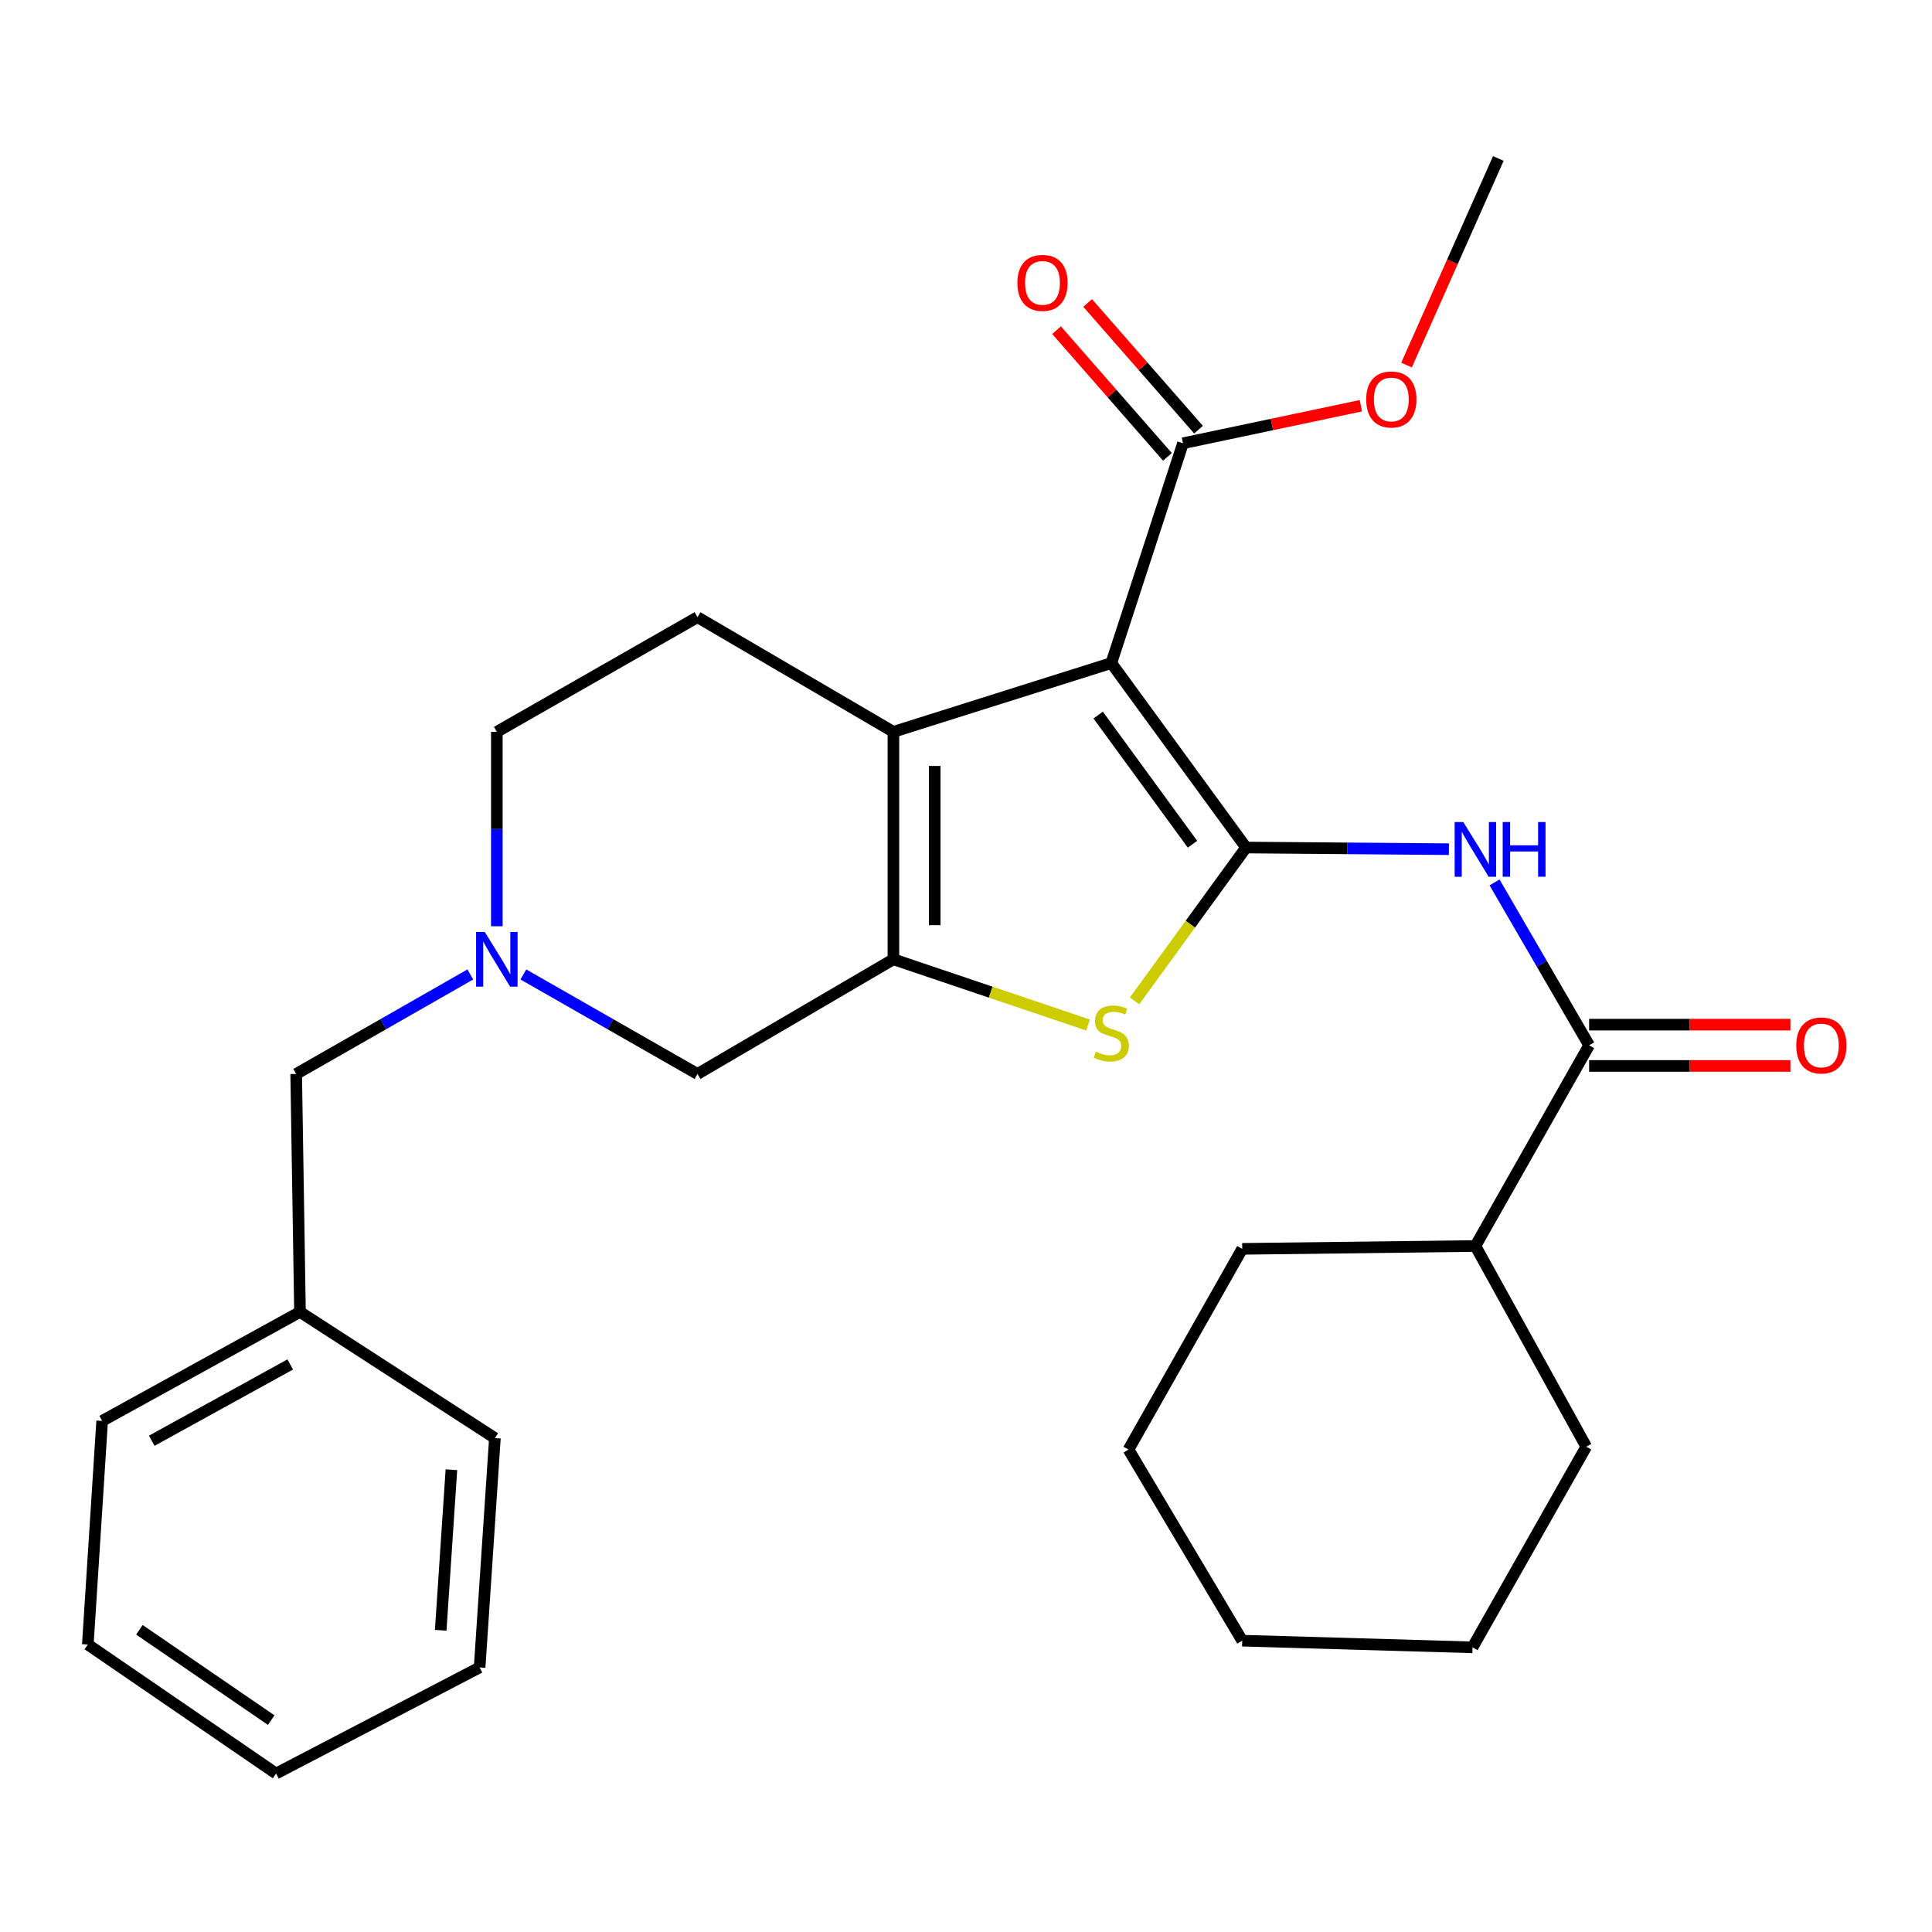 <?xml version='1.0' encoding='iso-8859-1'?>
<svg version='1.1' baseProfile='full'
              xmlns='http://www.w3.org/2000/svg'
                      xmlns:rdkit='http://www.rdkit.org/xml'
                      xmlns:xlink='http://www.w3.org/1999/xlink'
                  xml:space='preserve'
width='1000px' height='1000px' viewBox='0 0 1000 1000'>
<!-- END OF HEADER -->
<rect style='opacity:1.0;fill:#FFFFFF;stroke:none' width='1000' height='1000' x='0' y='0'> </rect>
<path class='bond-0' d='M 644.956,438.683 L 575.219,343.198' style='fill:none;fill-rule:evenodd;stroke:#000000;stroke-width:6px;stroke-linecap:butt;stroke-linejoin:miter;stroke-opacity:1' />
<path class='bond-0' d='M 617.232,436.968 L 568.416,370.129' style='fill:none;fill-rule:evenodd;stroke:#000000;stroke-width:6px;stroke-linecap:butt;stroke-linejoin:miter;stroke-opacity:1' />
<path class='bond-3' d='M 644.956,438.683 L 616.11,478.366' style='fill:none;fill-rule:evenodd;stroke:#000000;stroke-width:6px;stroke-linecap:butt;stroke-linejoin:miter;stroke-opacity:1' />
<path class='bond-3' d='M 616.11,478.366 L 587.264,518.049' style='fill:none;fill-rule:evenodd;stroke:#CCCC00;stroke-width:6px;stroke-linecap:butt;stroke-linejoin:miter;stroke-opacity:1' />
<path class='bond-4' d='M 644.956,438.683 L 697.454,439.108' style='fill:none;fill-rule:evenodd;stroke:#000000;stroke-width:6px;stroke-linecap:butt;stroke-linejoin:miter;stroke-opacity:1' />
<path class='bond-4' d='M 697.454,439.108 L 749.951,439.534' style='fill:none;fill-rule:evenodd;stroke:#0000FF;stroke-width:6px;stroke-linecap:butt;stroke-linejoin:miter;stroke-opacity:1' />
<path class='bond-1' d='M 575.219,343.198 L 462.43,378.803' style='fill:none;fill-rule:evenodd;stroke:#000000;stroke-width:6px;stroke-linecap:butt;stroke-linejoin:miter;stroke-opacity:1' />
<path class='bond-6' d='M 575.219,343.198 L 612.308,229.435' style='fill:none;fill-rule:evenodd;stroke:#000000;stroke-width:6px;stroke-linecap:butt;stroke-linejoin:miter;stroke-opacity:1' />
<path class='bond-9' d='M 462.43,378.803 L 361.018,319.457' style='fill:none;fill-rule:evenodd;stroke:#000000;stroke-width:6px;stroke-linecap:butt;stroke-linejoin:miter;stroke-opacity:1' />
<path class='bond-28' d='M 462.43,378.803 L 462.43,496.532' style='fill:none;fill-rule:evenodd;stroke:#000000;stroke-width:6px;stroke-linecap:butt;stroke-linejoin:miter;stroke-opacity:1' />
<path class='bond-28' d='M 483.807,396.462 L 483.807,478.873' style='fill:none;fill-rule:evenodd;stroke:#000000;stroke-width:6px;stroke-linecap:butt;stroke-linejoin:miter;stroke-opacity:1' />
<path class='bond-2' d='M 462.43,496.532 L 512.796,513.54' style='fill:none;fill-rule:evenodd;stroke:#000000;stroke-width:6px;stroke-linecap:butt;stroke-linejoin:miter;stroke-opacity:1' />
<path class='bond-2' d='M 512.796,513.54 L 563.162,530.548' style='fill:none;fill-rule:evenodd;stroke:#CCCC00;stroke-width:6px;stroke-linecap:butt;stroke-linejoin:miter;stroke-opacity:1' />
<path class='bond-8' d='M 462.43,496.532 L 361.018,555.878' style='fill:none;fill-rule:evenodd;stroke:#000000;stroke-width:6px;stroke-linecap:butt;stroke-linejoin:miter;stroke-opacity:1' />
<path class='bond-5' d='M 773.582,456.736 L 798.056,498.89' style='fill:none;fill-rule:evenodd;stroke:#0000FF;stroke-width:6px;stroke-linecap:butt;stroke-linejoin:miter;stroke-opacity:1' />
<path class='bond-5' d='M 798.056,498.89 L 822.53,541.044' style='fill:none;fill-rule:evenodd;stroke:#000000;stroke-width:6px;stroke-linecap:butt;stroke-linejoin:miter;stroke-opacity:1' />
<path class='bond-10' d='M 822.53,551.733 L 874.627,551.733' style='fill:none;fill-rule:evenodd;stroke:#000000;stroke-width:6px;stroke-linecap:butt;stroke-linejoin:miter;stroke-opacity:1' />
<path class='bond-10' d='M 874.627,551.733 L 926.724,551.733' style='fill:none;fill-rule:evenodd;stroke:#FF0000;stroke-width:6px;stroke-linecap:butt;stroke-linejoin:miter;stroke-opacity:1' />
<path class='bond-10' d='M 822.53,530.356 L 874.627,530.356' style='fill:none;fill-rule:evenodd;stroke:#000000;stroke-width:6px;stroke-linecap:butt;stroke-linejoin:miter;stroke-opacity:1' />
<path class='bond-10' d='M 874.627,530.356 L 926.724,530.356' style='fill:none;fill-rule:evenodd;stroke:#FF0000;stroke-width:6px;stroke-linecap:butt;stroke-linejoin:miter;stroke-opacity:1' />
<path class='bond-13' d='M 822.53,541.044 L 763.659,644.926' style='fill:none;fill-rule:evenodd;stroke:#000000;stroke-width:6px;stroke-linecap:butt;stroke-linejoin:miter;stroke-opacity:1' />
<path class='bond-11' d='M 620.352,222.396 L 591.659,189.607' style='fill:none;fill-rule:evenodd;stroke:#000000;stroke-width:6px;stroke-linecap:butt;stroke-linejoin:miter;stroke-opacity:1' />
<path class='bond-11' d='M 591.659,189.607 L 562.966,156.819' style='fill:none;fill-rule:evenodd;stroke:#FF0000;stroke-width:6px;stroke-linecap:butt;stroke-linejoin:miter;stroke-opacity:1' />
<path class='bond-11' d='M 604.264,236.474 L 575.571,203.685' style='fill:none;fill-rule:evenodd;stroke:#000000;stroke-width:6px;stroke-linecap:butt;stroke-linejoin:miter;stroke-opacity:1' />
<path class='bond-11' d='M 575.571,203.685 L 546.878,170.897' style='fill:none;fill-rule:evenodd;stroke:#FF0000;stroke-width:6px;stroke-linecap:butt;stroke-linejoin:miter;stroke-opacity:1' />
<path class='bond-15' d='M 612.308,229.435 L 658.349,219.72' style='fill:none;fill-rule:evenodd;stroke:#000000;stroke-width:6px;stroke-linecap:butt;stroke-linejoin:miter;stroke-opacity:1' />
<path class='bond-15' d='M 658.349,219.72 L 704.389,210.005' style='fill:none;fill-rule:evenodd;stroke:#FF0000;stroke-width:6px;stroke-linecap:butt;stroke-linejoin:miter;stroke-opacity:1' />
<path class='bond-7' d='M 270.891,504.378 L 315.955,530.128' style='fill:none;fill-rule:evenodd;stroke:#0000FF;stroke-width:6px;stroke-linecap:butt;stroke-linejoin:miter;stroke-opacity:1' />
<path class='bond-7' d='M 315.955,530.128 L 361.018,555.878' style='fill:none;fill-rule:evenodd;stroke:#000000;stroke-width:6px;stroke-linecap:butt;stroke-linejoin:miter;stroke-opacity:1' />
<path class='bond-14' d='M 243.43,504.378 L 198.367,530.128' style='fill:none;fill-rule:evenodd;stroke:#0000FF;stroke-width:6px;stroke-linecap:butt;stroke-linejoin:miter;stroke-opacity:1' />
<path class='bond-14' d='M 198.367,530.128 L 153.303,555.878' style='fill:none;fill-rule:evenodd;stroke:#000000;stroke-width:6px;stroke-linecap:butt;stroke-linejoin:miter;stroke-opacity:1' />
<path class='bond-29' d='M 257.161,479.429 L 257.161,429.116' style='fill:none;fill-rule:evenodd;stroke:#0000FF;stroke-width:6px;stroke-linecap:butt;stroke-linejoin:miter;stroke-opacity:1' />
<path class='bond-29' d='M 257.161,429.116 L 257.161,378.803' style='fill:none;fill-rule:evenodd;stroke:#000000;stroke-width:6px;stroke-linecap:butt;stroke-linejoin:miter;stroke-opacity:1' />
<path class='bond-12' d='M 361.018,319.457 L 257.161,378.803' style='fill:none;fill-rule:evenodd;stroke:#000000;stroke-width:6px;stroke-linecap:butt;stroke-linejoin:miter;stroke-opacity:1' />
<path class='bond-17' d='M 763.659,644.926 L 821.045,748.808' style='fill:none;fill-rule:evenodd;stroke:#000000;stroke-width:6px;stroke-linecap:butt;stroke-linejoin:miter;stroke-opacity:1' />
<path class='bond-18' d='M 763.659,644.926 L 642.973,646.41' style='fill:none;fill-rule:evenodd;stroke:#000000;stroke-width:6px;stroke-linecap:butt;stroke-linejoin:miter;stroke-opacity:1' />
<path class='bond-16' d='M 153.303,555.878 L 155.274,679.058' style='fill:none;fill-rule:evenodd;stroke:#000000;stroke-width:6px;stroke-linecap:butt;stroke-linejoin:miter;stroke-opacity:1' />
<path class='bond-19' d='M 728.023,188.95 L 751.779,135.489' style='fill:none;fill-rule:evenodd;stroke:#FF0000;stroke-width:6px;stroke-linecap:butt;stroke-linejoin:miter;stroke-opacity:1' />
<path class='bond-19' d='M 751.779,135.489 L 775.535,82.027' style='fill:none;fill-rule:evenodd;stroke:#000000;stroke-width:6px;stroke-linecap:butt;stroke-linejoin:miter;stroke-opacity:1' />
<path class='bond-20' d='M 155.274,679.058 L 52.877,735.459' style='fill:none;fill-rule:evenodd;stroke:#000000;stroke-width:6px;stroke-linecap:butt;stroke-linejoin:miter;stroke-opacity:1' />
<path class='bond-20' d='M 150.228,706.243 L 78.55,745.723' style='fill:none;fill-rule:evenodd;stroke:#000000;stroke-width:6px;stroke-linecap:butt;stroke-linejoin:miter;stroke-opacity:1' />
<path class='bond-21' d='M 155.274,679.058 L 256.163,744.354' style='fill:none;fill-rule:evenodd;stroke:#000000;stroke-width:6px;stroke-linecap:butt;stroke-linejoin:miter;stroke-opacity:1' />
<path class='bond-23' d='M 821.045,748.808 L 762.175,852.665' style='fill:none;fill-rule:evenodd;stroke:#000000;stroke-width:6px;stroke-linecap:butt;stroke-linejoin:miter;stroke-opacity:1' />
<path class='bond-22' d='M 642.973,646.41 L 584.114,750.292' style='fill:none;fill-rule:evenodd;stroke:#000000;stroke-width:6px;stroke-linecap:butt;stroke-linejoin:miter;stroke-opacity:1' />
<path class='bond-25' d='M 52.877,735.459 L 45.455,851.193' style='fill:none;fill-rule:evenodd;stroke:#000000;stroke-width:6px;stroke-linecap:butt;stroke-linejoin:miter;stroke-opacity:1' />
<path class='bond-24' d='M 256.163,744.354 L 248.253,863.057' style='fill:none;fill-rule:evenodd;stroke:#000000;stroke-width:6px;stroke-linecap:butt;stroke-linejoin:miter;stroke-opacity:1' />
<path class='bond-24' d='M 233.647,760.738 L 228.11,843.83' style='fill:none;fill-rule:evenodd;stroke:#000000;stroke-width:6px;stroke-linecap:butt;stroke-linejoin:miter;stroke-opacity:1' />
<path class='bond-26' d='M 584.114,750.292 L 642.973,849.209' style='fill:none;fill-rule:evenodd;stroke:#000000;stroke-width:6px;stroke-linecap:butt;stroke-linejoin:miter;stroke-opacity:1' />
<path class='bond-30' d='M 762.175,852.665 L 642.973,849.209' style='fill:none;fill-rule:evenodd;stroke:#000000;stroke-width:6px;stroke-linecap:butt;stroke-linejoin:miter;stroke-opacity:1' />
<path class='bond-27' d='M 248.253,863.057 L 142.899,917.973' style='fill:none;fill-rule:evenodd;stroke:#000000;stroke-width:6px;stroke-linecap:butt;stroke-linejoin:miter;stroke-opacity:1' />
<path class='bond-31' d='M 45.455,851.193 L 142.899,917.973' style='fill:none;fill-rule:evenodd;stroke:#000000;stroke-width:6px;stroke-linecap:butt;stroke-linejoin:miter;stroke-opacity:1' />
<path class='bond-31' d='M 72.156,843.576 L 140.367,890.322' style='fill:none;fill-rule:evenodd;stroke:#000000;stroke-width:6px;stroke-linecap:butt;stroke-linejoin:miter;stroke-opacity:1' />
<path  class='atom-4' d='M 567.219 544.339
Q 567.539 544.459, 568.859 545.019
Q 570.179 545.579, 571.619 545.939
Q 573.099 546.259, 574.539 546.259
Q 577.219 546.259, 578.779 544.979
Q 580.339 543.659, 580.339 541.379
Q 580.339 539.819, 579.539 538.859
Q 578.779 537.899, 577.579 537.379
Q 576.379 536.859, 574.379 536.259
Q 571.859 535.499, 570.339 534.779
Q 568.859 534.059, 567.779 532.539
Q 566.739 531.019, 566.739 528.459
Q 566.739 524.899, 569.139 522.699
Q 571.579 520.499, 576.379 520.499
Q 579.659 520.499, 583.379 522.059
L 582.459 525.139
Q 579.059 523.739, 576.499 523.739
Q 573.739 523.739, 572.219 524.899
Q 570.699 526.019, 570.739 527.979
Q 570.739 529.499, 571.499 530.419
Q 572.299 531.339, 573.419 531.859
Q 574.579 532.379, 576.499 532.979
Q 579.059 533.779, 580.579 534.579
Q 582.099 535.379, 583.179 537.019
Q 584.299 538.619, 584.299 541.379
Q 584.299 545.299, 581.659 547.419
Q 579.059 549.499, 574.699 549.499
Q 572.179 549.499, 570.259 548.939
Q 568.379 548.419, 566.139 547.499
L 567.219 544.339
' fill='#CCCC00'/>
<path  class='atom-5' d='M 757.399 425.485
L 766.679 440.485
Q 767.599 441.965, 769.079 444.645
Q 770.559 447.325, 770.639 447.485
L 770.639 425.485
L 774.399 425.485
L 774.399 453.805
L 770.519 453.805
L 760.559 437.405
Q 759.399 435.485, 758.159 433.285
Q 756.959 431.085, 756.599 430.405
L 756.599 453.805
L 752.919 453.805
L 752.919 425.485
L 757.399 425.485
' fill='#0000FF'/>
<path  class='atom-5' d='M 777.799 425.485
L 781.639 425.485
L 781.639 437.525
L 796.119 437.525
L 796.119 425.485
L 799.959 425.485
L 799.959 453.805
L 796.119 453.805
L 796.119 440.725
L 781.639 440.725
L 781.639 453.805
L 777.799 453.805
L 777.799 425.485
' fill='#0000FF'/>
<path  class='atom-8' d='M 250.901 482.372
L 260.181 497.372
Q 261.101 498.852, 262.581 501.532
Q 264.061 504.212, 264.141 504.372
L 264.141 482.372
L 267.901 482.372
L 267.901 510.692
L 264.021 510.692
L 254.061 494.292
Q 252.901 492.372, 251.661 490.172
Q 250.461 487.972, 250.101 487.292
L 250.101 510.692
L 246.421 510.692
L 246.421 482.372
L 250.901 482.372
' fill='#0000FF'/>
<path  class='atom-11' d='M 929.729 541.124
Q 929.729 534.324, 933.089 530.524
Q 936.449 526.724, 942.729 526.724
Q 949.009 526.724, 952.369 530.524
Q 955.729 534.324, 955.729 541.124
Q 955.729 548.004, 952.329 551.924
Q 948.929 555.804, 942.729 555.804
Q 936.489 555.804, 933.089 551.924
Q 929.729 548.044, 929.729 541.124
M 942.729 552.604
Q 947.049 552.604, 949.369 549.724
Q 951.729 546.804, 951.729 541.124
Q 951.729 535.564, 949.369 532.764
Q 947.049 529.924, 942.729 529.924
Q 938.409 529.924, 936.049 532.724
Q 933.729 535.524, 933.729 541.124
Q 933.729 546.844, 936.049 549.724
Q 938.409 552.604, 942.729 552.604
' fill='#FF0000'/>
<path  class='atom-12' d='M 526.59 146.417
Q 526.59 139.617, 529.95 135.817
Q 533.31 132.017, 539.59 132.017
Q 545.87 132.017, 549.23 135.817
Q 552.59 139.617, 552.59 146.417
Q 552.59 153.297, 549.19 157.217
Q 545.79 161.097, 539.59 161.097
Q 533.35 161.097, 529.95 157.217
Q 526.59 153.337, 526.59 146.417
M 539.59 157.897
Q 543.91 157.897, 546.23 155.017
Q 548.59 152.097, 548.59 146.417
Q 548.59 140.857, 546.23 138.057
Q 543.91 135.217, 539.59 135.217
Q 535.27 135.217, 532.91 138.017
Q 530.59 140.817, 530.59 146.417
Q 530.59 152.137, 532.91 155.017
Q 535.27 157.897, 539.59 157.897
' fill='#FF0000'/>
<path  class='atom-16' d='M 707.145 206.76
Q 707.145 199.96, 710.505 196.16
Q 713.865 192.36, 720.145 192.36
Q 726.425 192.36, 729.785 196.16
Q 733.145 199.96, 733.145 206.76
Q 733.145 213.64, 729.745 217.56
Q 726.345 221.44, 720.145 221.44
Q 713.905 221.44, 710.505 217.56
Q 707.145 213.68, 707.145 206.76
M 720.145 218.24
Q 724.465 218.24, 726.785 215.36
Q 729.145 212.44, 729.145 206.76
Q 729.145 201.2, 726.785 198.4
Q 724.465 195.56, 720.145 195.56
Q 715.825 195.56, 713.465 198.36
Q 711.145 201.16, 711.145 206.76
Q 711.145 212.48, 713.465 215.36
Q 715.825 218.24, 720.145 218.24
' fill='#FF0000'/>
</svg>
